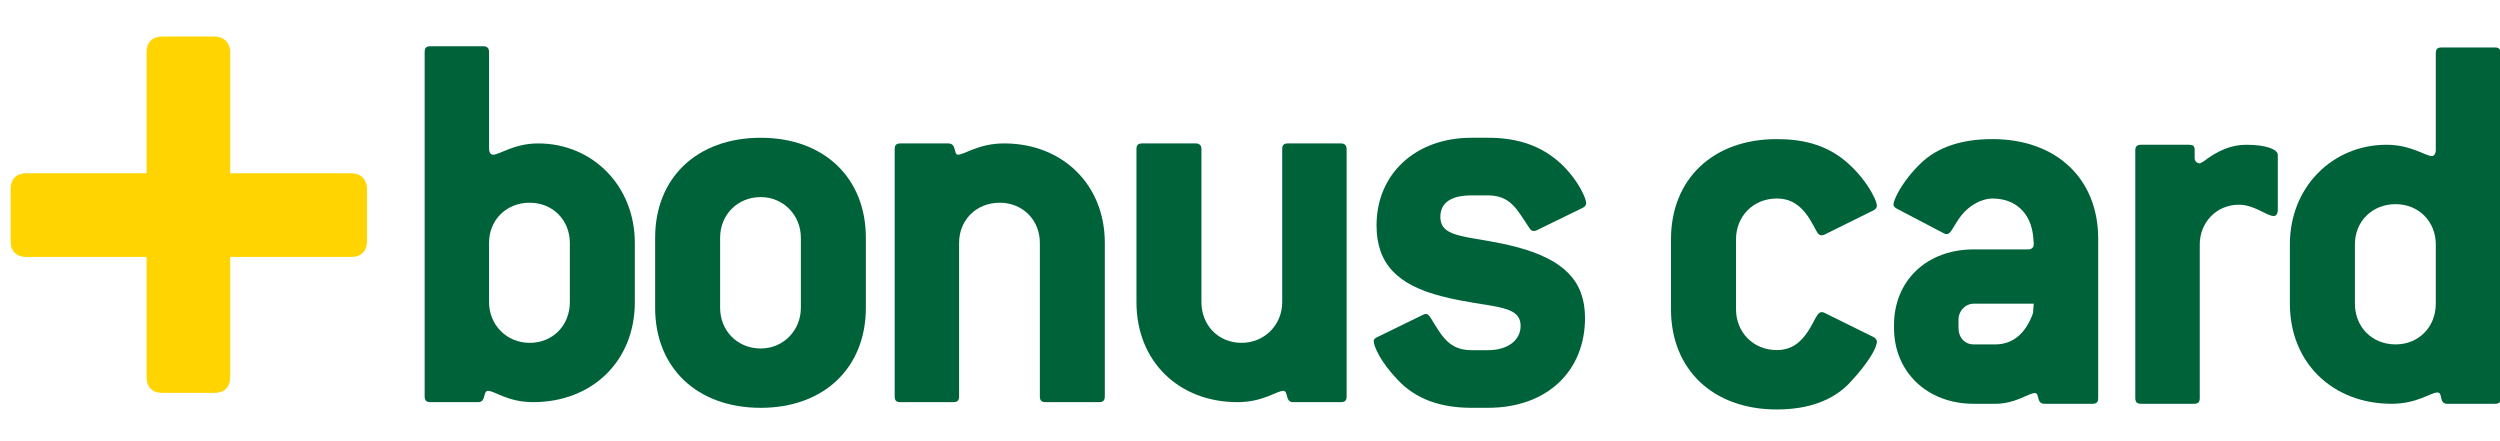 <?xml version="1.0" encoding="UTF-8" standalone="no"?>
<svg
   xmlns:dc="http://purl.org/dc/elements/1.1/"
   xmlns:cc="http://creativecommons.org/ns#"
   xmlns:rdf="http://www.w3.org/1999/02/22-rdf-syntax-ns#"
   xmlns:svg="http://www.w3.org/2000/svg"
   xmlns="http://www.w3.org/2000/svg"
   viewBox="0 0 240.945 42.52"
   id="svg22"
   height="42.52"
   width="240.945"
   version="1.1">
  <defs
     id="defs26" />
  <path
     id="path2"
     style="fill:#ffd400;fill-rule:evenodd"
     d="M 33.868,16.699 H 22.219 c 0,0 -0.02,0 -0.031,-0.002 0,-0.01 -0.003,-0.027 -0.003,-0.027 V 5.022 c 0,-0.896 -0.603,-1.498 -1.5,-1.498 h -5.058 c -0.94,0 -1.5,0.562 -1.5,1.498 v 11.648 c 0,0 -0.001,0.017 -0.002,0.027 -0.013,0 -0.033,0.002 -0.033,0.002 H 2.525 c -0.939,0 -1.499,0.562 -1.499,1.503 v 5.062 c 0,0.938 0.56,1.499 1.499,1.499 h 11.568 c 0,0 0.017,4e-4 0.031,0.002 0.002,0.016 0.004,0.035 0.004,0.035 v 11.566 c 0,0.939 0.561,1.5 1.5,1.5 h 5.058 c 0.94,0 1.5,-0.561 1.5,-1.5 V 24.8 c 0,0 0.003,-0.023 0.003,-0.036 0.011,-4e-4 0.031,-4e-4 0.031,-4e-4 h 11.649 c 0.939,0 1.499,-0.561 1.499,-1.499 v -5.062 c 0,-0.9 -0.602,-1.503 -1.499,-1.503 z" />
  <path
     id="path4"
     style="fill:#006239;fill-rule:evenodd"
     d="m 54.92,29.121 c 0,2.233 -1.633,3.922 -3.866,3.922 -2.233,0 -3.921,-1.743 -3.921,-3.922 v -5.715 c 0,-2.177 1.632,-3.868 3.921,-3.868 2.232,0 3.866,1.691 3.866,3.868 z m 6.262,0 v -5.715 c 0,-5.501 -4.084,-9.583 -9.312,-9.583 -2.341,0 -3.702,1.088 -4.355,1.088 -0.218,0 -0.381,-0.216 -0.381,-0.599 V 5.002 c 0,-0.381 -0.216,-0.545 -0.545,-0.545 h -5.116 c -0.381,0 -0.546,0.164 -0.546,0.545 v 33.211 c 0,0.38 0.164,0.545 0.546,0.545 h 4.627 c 0.762,0 0.437,-1.089 0.926,-1.089 0.654,0 1.905,1.089 4.356,1.089 5.662,0 9.801,-3.922 9.801,-9.638 z" />
  <path
     id="path6"
     style="fill:#006239;fill-rule:evenodd"
     d="m 77.186,29.666 c 0,2.179 -1.688,3.921 -3.864,3.921 -2.285,0 -3.919,-1.742 -3.919,-3.921 v -6.753 c 0,-2.175 1.634,-3.918 3.919,-3.918 2.177,0 3.864,1.743 3.864,3.918 z m 6.264,0 v -6.753 c 0,-5.769 -4.03,-9.635 -10.128,-9.635 -6.152,0 -10.181,3.866 -10.181,9.635 v 6.753 c 0,5.772 4.029,9.639 10.181,9.639 6.098,0 10.128,-3.867 10.128,-9.639 z" />
  <path
     id="path8"
     style="fill:#006239;fill-rule:evenodd"
     d="m 105.936,38.759 h -5.172 c -0.381,0 -0.544,-0.166 -0.544,-0.545 V 23.406 c 0,-2.177 -1.633,-3.868 -3.865,-3.868 -2.289,0 -3.92,1.691 -3.92,3.868 v 14.808 c 0,0.38 -0.165,0.545 -0.546,0.545 h -5.117 c -0.384,0 -0.545,-0.166 -0.545,-0.545 V 14.366 c 0,-0.38 0.162,-0.544 0.545,-0.544 h 4.627 c 0.818,0 0.49,1.088 0.927,1.088 0.653,0 1.957,-1.088 4.463,-1.088 5.554,0 9.691,3.918 9.691,9.583 v 14.808 c 0,0.38 -0.164,0.545 -0.544,0.545 z" />
  <path
     id="path10"
     style="fill:#006239;fill-rule:evenodd"
     d="m 129.241,38.759 h -4.629 c -0.761,0 -0.435,-1.089 -0.926,-1.089 -0.653,0 -1.961,1.089 -4.411,1.089 -5.662,0 -9.745,-3.922 -9.745,-9.638 V 14.366 c 0,-0.38 0.161,-0.544 0.545,-0.544 h 5.172 c 0.327,0 0.545,0.164 0.545,0.544 v 14.754 c 0,2.233 1.634,3.922 3.864,3.922 2.232,0 3.92,-1.743 3.92,-3.922 V 14.366 c 0,-0.38 0.164,-0.544 0.546,-0.544 h 5.119 c 0.325,0 0.544,0.164 0.544,0.544 v 23.847 c 0,0.38 -0.164,0.545 -0.544,0.545 z" />
  <path
     id="path12"
     style="fill:#006239;fill-rule:evenodd"
     d="m 149.658,15.129 c 2.013,1.472 3.211,3.811 3.211,4.463 0,0.166 -0.107,0.327 -0.324,0.436 l -4.467,2.178 c -0.108,0.056 -0.216,0.056 -0.271,0.056 -0.22,0 -0.275,-0.108 -0.436,-0.328 -1.145,-1.688 -1.742,-3.103 -3.974,-3.103 h -1.58 c -1.96,0 -2.997,0.706 -2.997,2.068 0,2.232 2.997,1.744 7.463,2.939 4.406,1.2 6.478,3.214 6.478,6.808 0,5.117 -3.649,8.657 -9.365,8.657 h -1.58 c -3.049,0 -5.39,-0.874 -7.078,-2.667 -1.687,-1.744 -2.341,-3.268 -2.341,-3.759 0,-0.165 0.108,-0.272 0.325,-0.379 l 4.467,-2.178 c 0.108,-0.057 0.163,-0.057 0.273,-0.057 0.162,0 0.271,0.163 0.433,0.382 1.089,1.795 1.795,3.104 3.921,3.104 h 1.58 c 1.958,0 3.157,-0.98 3.157,-2.342 0,-2.177 -3.049,-1.687 -7.513,-2.83 -4.357,-1.092 -6.371,-3.157 -6.371,-6.862 0,-4.954 3.757,-8.439 9.147,-8.439 h 1.58 c 2.556,0 4.574,0.6 6.261,1.851 z" />
  <path
     id="path14"
     style="fill:#006239;fill-rule:evenodd"
     d="m 180.561,32.483 -4.742,-2.343 c -0.11,-0.054 -0.163,-0.054 -0.273,-0.054 -0.273,0 -0.491,0.382 -0.817,1.036 -0.927,1.745 -1.907,2.616 -3.489,2.616 -2.289,0 -3.925,-1.744 -3.925,-3.924 v -6.759 c 0,-2.181 1.636,-3.924 3.925,-3.924 1.581,0 2.617,0.872 3.544,2.616 0.326,0.599 0.435,0.926 0.762,0.926 0.055,0 0.163,0 0.273,-0.054 l 4.742,-2.345 c 0.218,-0.108 0.328,-0.272 0.328,-0.436 0,-0.653 -1.31,-3.052 -3.436,-4.633 -1.69,-1.253 -3.705,-1.8 -6.214,-1.8 -6.159,0 -10.192,3.872 -10.192,9.649 v 6.759 c 0,5.779 4.033,9.649 10.192,9.649 3.053,0 5.396,-0.873 6.978,-2.509 1.853,-1.962 2.672,-3.433 2.672,-4.033 0,-0.164 -0.11,-0.327 -0.328,-0.437 z" />
  <path
     id="path16"
     style="fill:#006239;fill-rule:evenodd"
     d="M 202.22,38.371 V 23.001 c 0,-5.779 -4.035,-9.595 -10.194,-9.595 -2.943,0 -5.286,0.763 -6.921,2.345 -1.854,1.799 -2.618,3.543 -2.618,3.979 0,0.108 0.11,0.273 0.328,0.381 l 4.469,2.345 c 0.108,0.055 0.218,0.108 0.328,0.108 0.436,0 0.654,-0.816 1.417,-1.798 0.818,-1.035 2.016,-1.634 2.998,-1.634 2.235,0 3.707,1.416 3.925,3.652 l 0.055,0.654 v 0.109 c 0,0.326 -0.22,0.489 -0.546,0.489 h -5.233 c -4.524,0 -7.687,2.998 -7.687,7.304 v 0.274 c 0,4.196 3.163,7.303 7.687,7.303 h 2.072 c 1.962,0 3.216,-1.036 3.815,-1.036 0.491,0 0.11,1.036 0.926,1.036 h 4.634 c 0.383,0 0.546,-0.163 0.546,-0.545 z m -6.214,-9.103 c -0.055,0.601 -0.055,0.872 -0.055,0.872 -0.709,2.018 -1.961,3.053 -3.652,3.053 h -2.072 c -0.871,0 -1.47,-0.655 -1.47,-1.58 v -0.819 c 0,-0.816 0.653,-1.526 1.47,-1.526 z" />
  <path
     id="path18"
     style="fill:#006239;fill-rule:evenodd"
     d="m 219.53,20.22 v -5.289 c 0,-0.545 -1.144,-0.979 -3.051,-0.979 -1.418,0 -2.726,0.544 -4.143,1.634 l -0.327,0.164 c -0.328,-0.055 -0.492,-0.218 -0.492,-0.545 v -0.764 c 0,-0.381 -0.163,-0.489 -0.543,-0.489 h -4.634 c -0.383,0 -0.545,0.163 -0.545,0.544 V 38.371 c 0,0.382 0.162,0.545 0.545,0.545 h 5.123 c 0.381,0 0.546,-0.163 0.546,-0.545 V 23.546 c 0,-2.127 1.635,-3.816 3.761,-3.816 1.526,0 2.67,1.09 3.379,1.09 0.218,0 0.381,-0.218 0.381,-0.599 z" />
  <path
     id="path20"
     style="fill:#006239;fill-rule:evenodd"
     d="M 241.026,38.371 V 5.121 c 0,-0.381 -0.218,-0.545 -0.545,-0.545 h -5.178 c -0.383,0 -0.546,0.163 -0.546,0.545 v 9.32 c 0,0.383 -0.163,0.6 -0.381,0.6 -0.599,0 -2.017,-1.089 -4.359,-1.089 -5.233,0 -9.323,4.087 -9.323,9.593 v 5.722 c 0,5.723 4.143,9.649 9.812,9.649 2.453,0 3.76,-1.089 4.415,-1.089 0.546,0 0.11,1.089 0.927,1.089 h 4.634 c 0.381,0 0.545,-0.163 0.545,-0.545 z m -6.269,-9.103 c 0,2.235 -1.636,3.925 -3.87,3.925 -2.289,0 -3.925,-1.69 -3.925,-3.925 v -5.722 c 0,-2.181 1.636,-3.87 3.925,-3.87 2.234,0 3.87,1.689 3.87,3.87 z" />
</svg>
